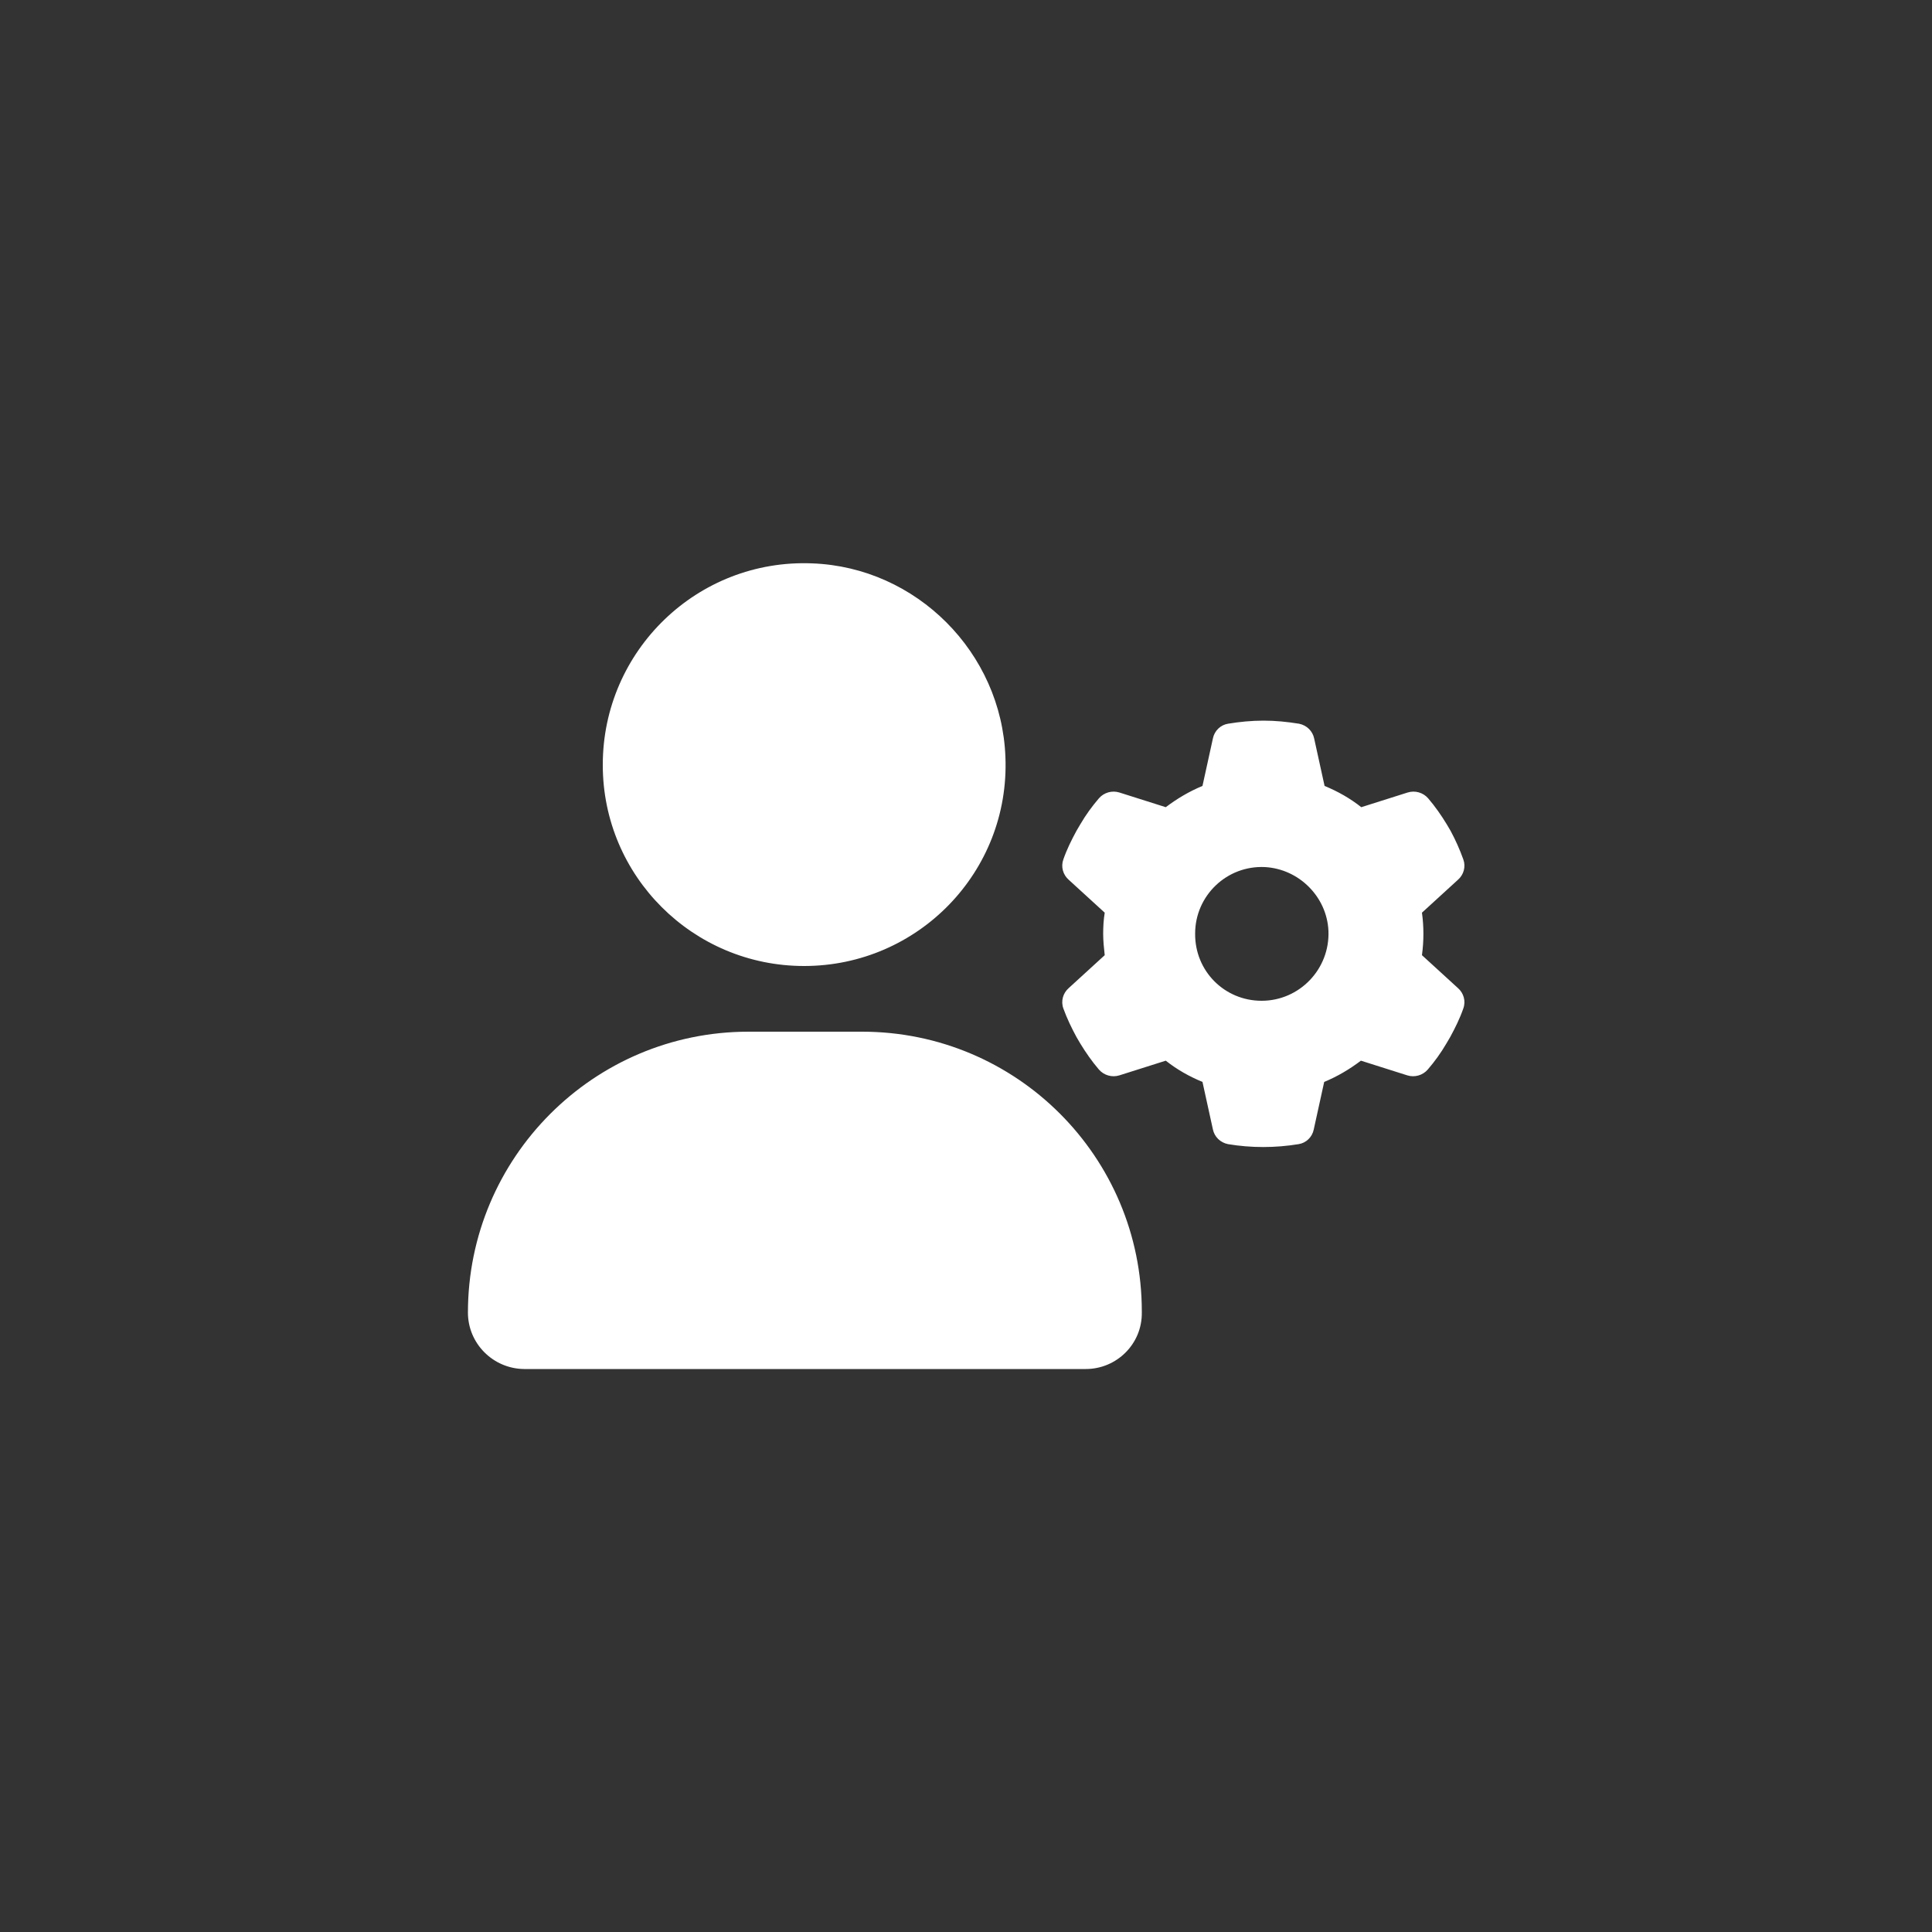 <?xml version="1.0" encoding="utf-8"?>
<!-- Generator: Adobe Illustrator 26.1.0, SVG Export Plug-In . SVG Version: 6.00 Build 0)  -->
<svg version="1.1" id="Ebene_1" xmlns="http://www.w3.org/2000/svg" xmlns:xlink="http://www.w3.org/1999/xlink" x="0px" y="0px"
	 viewBox="0 0 500 500" style="enable-background:new 0 0 500 500;" xml:space="preserve">
<rect x="0" y="0" width="500" height="500" fill="#333333" stroke="none"/>
<style type="text/css">
	.st0{fill-rule:evenodd;clip-rule:evenodd;fill:#FFFFFF;}
</style>
<path id="Icon-Verwaltungsservice.svg_00000096777429132527702270000015341374963561340291_" class="st0" d="M208.1,250
	c29.5,0,53.3-24.4,52.1-54.1c-1-27-23-49.1-50-50.1c-29.7-1.2-54.2,22.6-54.2,52.1v0.1C156,226.7,179.3,250,208.1,250L208.1,250z
	 M222.7,267h-29c-40.1,0-72.6,32.6-72.6,72.7c0,8,6.5,14.5,14.5,14.6h0.1H281c8,0,14.6-6.5,14.5-14.6v-0.3c0-40-32.4-72.4-72.4-72.4
	L222.7,267L222.7,267z M378.7,222.4c0.7,1.9,0.1,4-1.4,5.3l-9.3,8.5c0.5,3.6,0.5,7.3,0,11l9.3,8.5c1.5,1.3,2.1,3.4,1.4,5.3
	c-0.9,2.6-2.1,5-3.4,7.4l-1,1.7c-1.4,2.4-3,4.6-4.8,6.7c-1.3,1.5-3.4,2.1-5.3,1.5l-12-3.8c-2.9,2.2-6.1,4.1-9.5,5.5l-2.7,12.3
	c-0.4,2-2,3.5-3.9,3.8c-6.1,1-12.3,1-18.3,0c-2-0.4-3.5-1.9-3.9-3.8l-2.7-12.3c-3.4-1.4-6.6-3.2-9.5-5.5l-12,3.8
	c-1.9,0.6-4,0-5.3-1.5c-1.8-2.1-3.4-4.4-4.8-6.7l-1-1.7c-1.3-2.4-2.5-4.9-3.4-7.4c-0.7-1.9-0.1-4,1.4-5.3l9.3-8.5
	c-0.2-1.8-0.4-3.7-0.4-5.5s0.1-3.7,0.4-5.5l-9.3-8.5c-1.5-1.3-2.1-3.4-1.4-5.3c0.9-2.6,2.1-5,3.4-7.4l1-1.7c1.4-2.4,3-4.6,4.8-6.7
	c1.3-1.5,3.4-2.1,5.3-1.5l12,3.8c2.9-2.2,6.1-4.1,9.5-5.5l2.7-12.3c0.4-2,2-3.5,3.9-3.8c3-0.5,6.1-0.8,9.2-0.8s6.1,0.3,9.2,0.8
	c2,0.4,3.5,1.9,3.9,3.8l2.7,12.3c3.4,1.4,6.6,3.2,9.5,5.5l12-3.8c1.9-0.6,4,0,5.3,1.5c1.8,2.1,3.4,4.4,4.8,6.7l1,1.7
	C376.7,217.4,377.8,219.9,378.7,222.4L378.7,222.4z M326.5,259c9.8,0,17.7-8.2,17.3-18.1c-0.4-8.8-7.6-16-16.4-16.5
	c-9.9-0.5-18.1,7.4-18.1,17.2l0,0C309.2,251.3,316.9,259,326.5,259z"/>
</svg>
